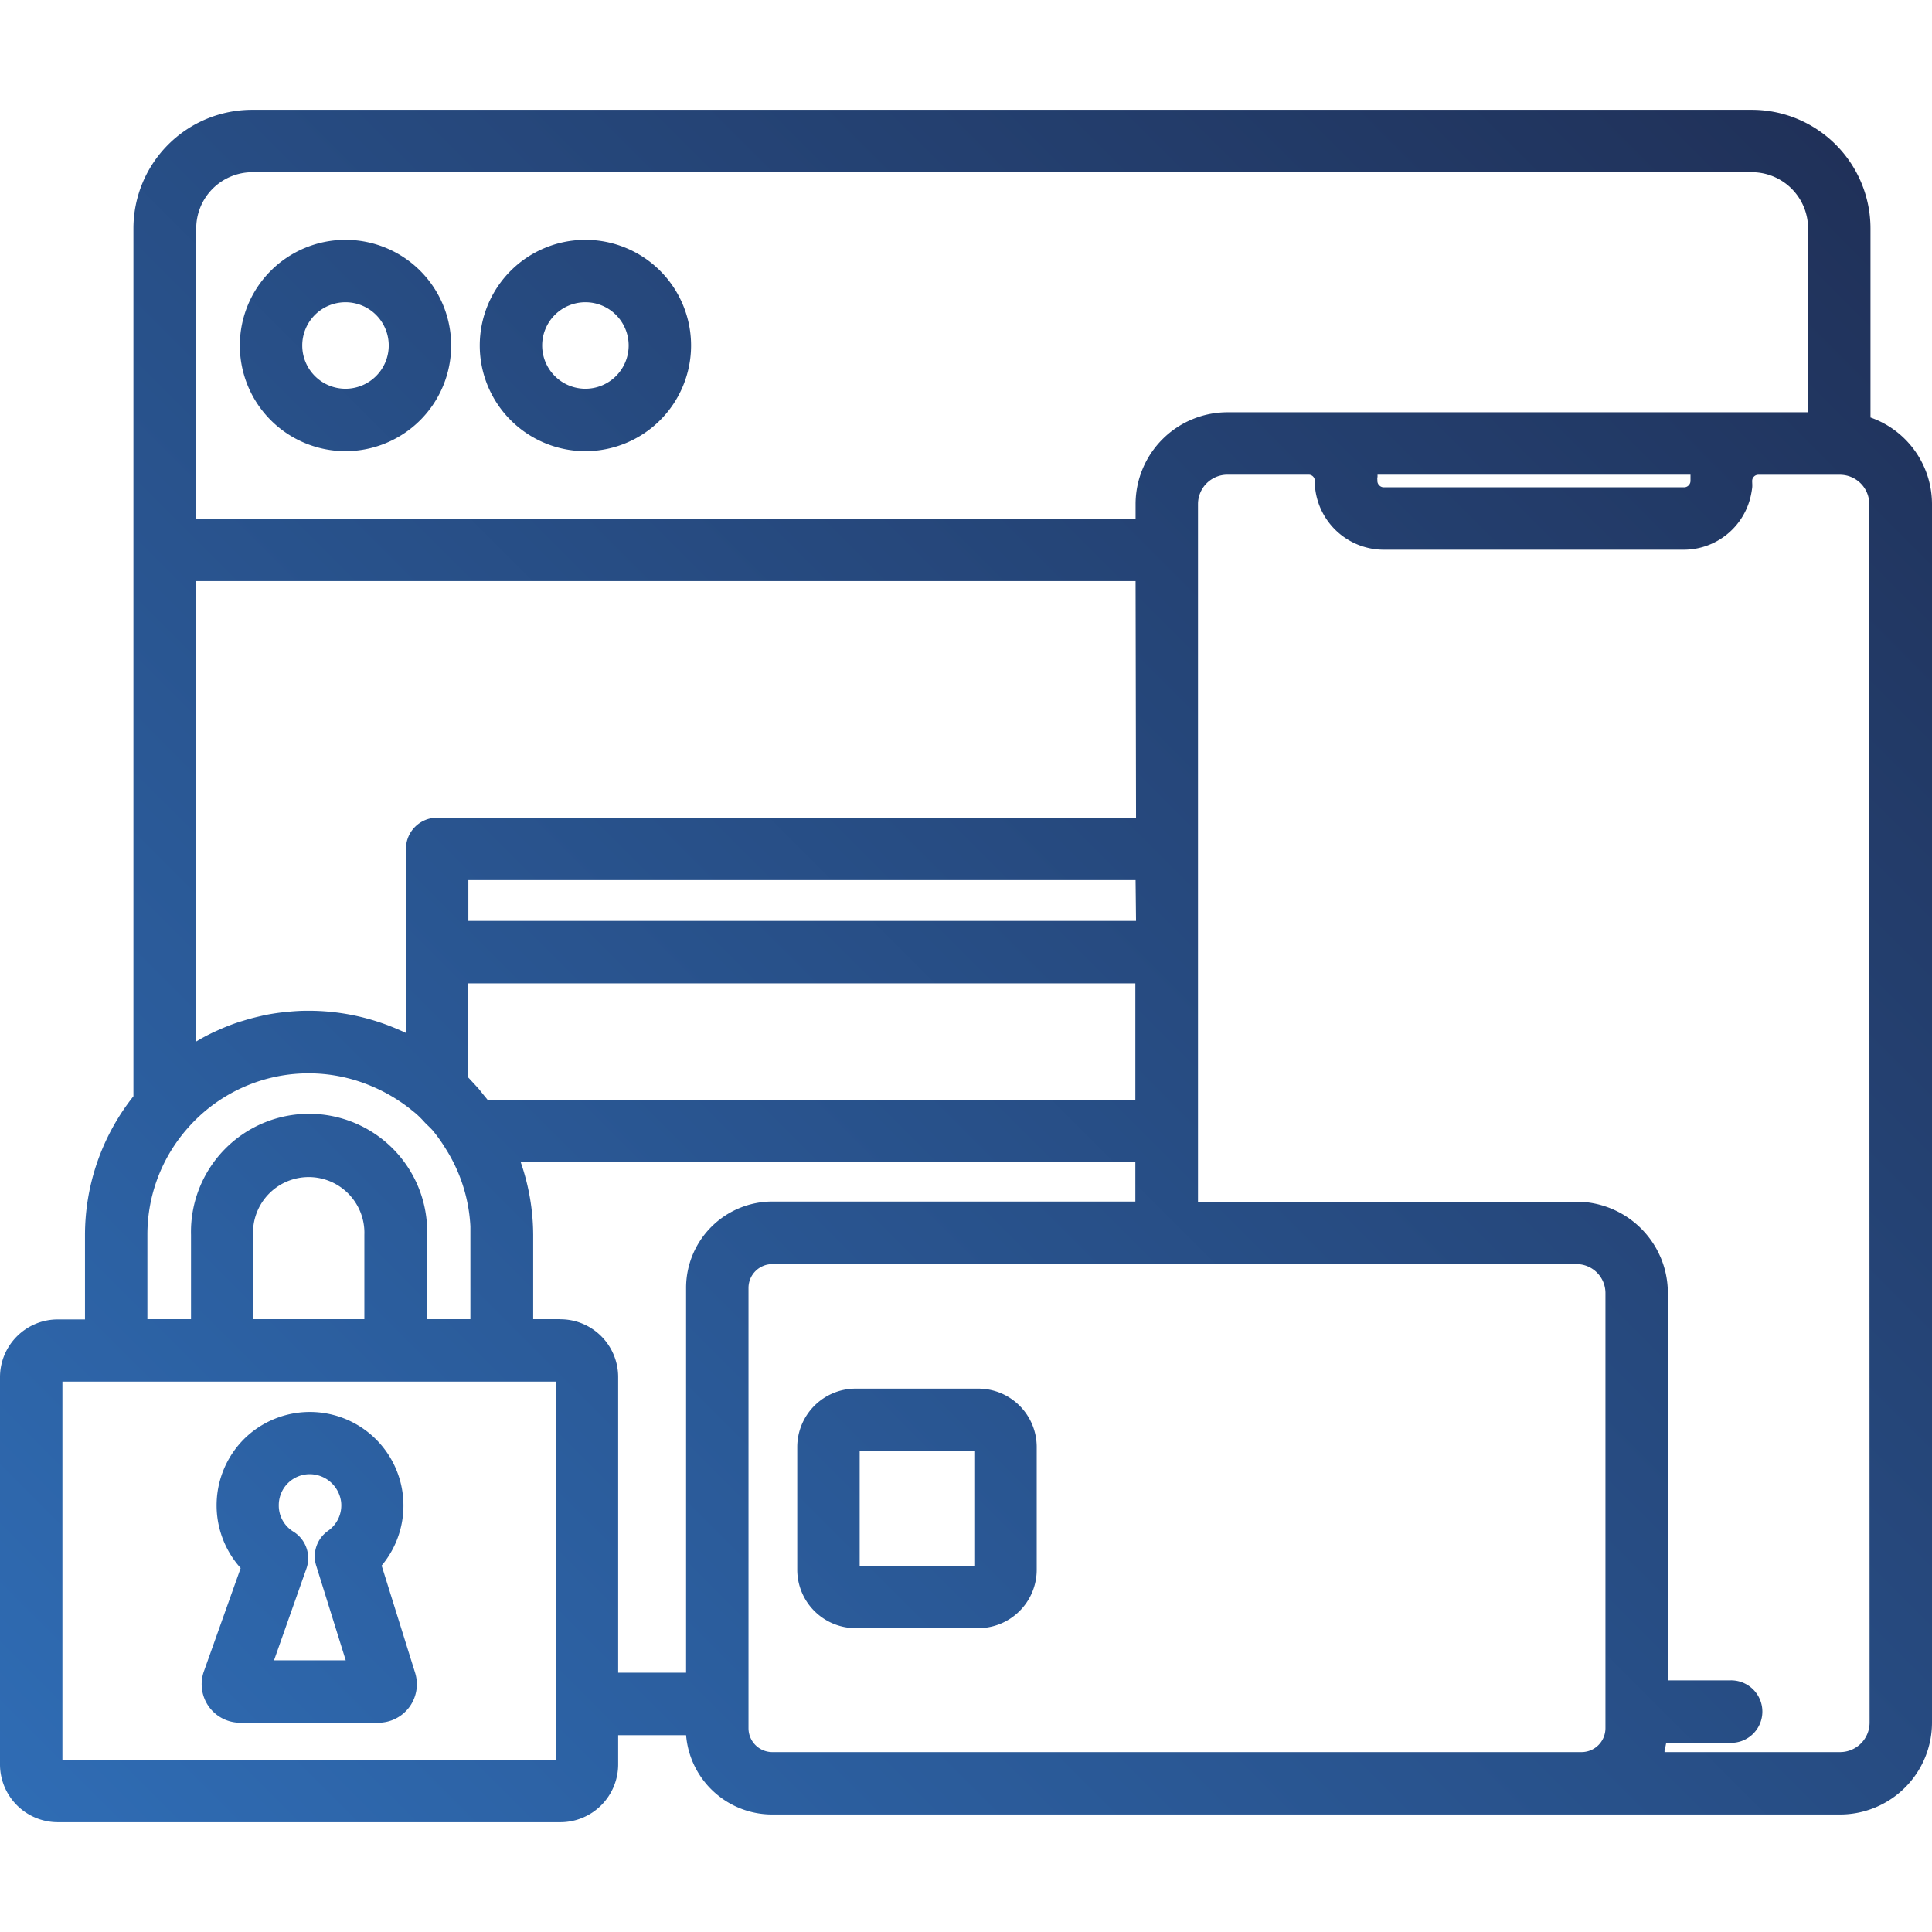 <svg id="Layer_1" data-name="Layer 1" xmlns="http://www.w3.org/2000/svg" xmlns:xlink="http://www.w3.org/1999/xlink" viewBox="0 0 256 256"><defs><style>.cls-1{fill:url(#linear-gradient);}</style><linearGradient id="linear-gradient" x1="14.2" y1="251.17" x2="244.72" y2="20.64" gradientUnits="userSpaceOnUse"><stop offset="0" stop-color="#2f6cb4"/><stop offset="1" stop-color="#203159"/></linearGradient></defs><path class="cls-1" d="M129.63,184H113.39a7.75,7.75,0,0,0-7.75,7.73V208a7.75,7.75,0,0,0,7.75,7.74h16.24a7.75,7.75,0,0,0,7.74-7.74V191.7A7.74,7.74,0,0,0,129.63,184Zm-.53,23.46H113.91V192.24H129.1ZM247.85,55.32V30.26a15.73,15.73,0,0,0-15.72-15.71H33.39A15.73,15.73,0,0,0,17.68,30.26v115a29.6,29.6,0,0,0-6.42,18.38v11.19H7.64A7.66,7.66,0,0,0,0,182.47v51.32a7.66,7.66,0,0,0,7.64,7.66H74.27a7.66,7.66,0,0,0,7.64-7.66v-3.87h9a11.45,11.45,0,0,0,11.39,10.51H243.83A12.19,12.19,0,0,0,256,228.25V66.78A12.17,12.17,0,0,0,247.85,55.32ZM26,30.26a7.45,7.45,0,0,1,7.44-7.44H232.13a7.45,7.45,0,0,1,7.45,7.44V54.63H162.65a12.18,12.18,0,0,0-12.18,12.15v2H26Zm156.53,33h0c0-.13,0-.25,0-.36H224c0,.27,0,.54,0,.82a.86.86,0,0,1-.82.85H183.35a.83.83,0,0,1-.6-.27.81.81,0,0,1-.24-.58A3.55,3.55,0,0,0,182.48,63.26Zm-32,58.77H62.06v-5.41h88.41Zm0-13.68H57.92a4.13,4.13,0,0,0-4.13,4.13v24.39c-.63-.3-1.28-.58-1.94-.84a29.64,29.64,0,0,0-10.9-2.1l-.26,0c-.82,0-1.64.05-2.45.13l-.81.08c-.85.1-1.7.23-2.53.41l-.72.17c-.68.16-1.35.34-2,.55-.25.07-.5.14-.75.23-.78.26-1.55.57-2.31.9l-.82.37c-.65.31-1.29.64-1.91,1L26,138V77H150.47ZM19.53,163.62a21.29,21.29,0,0,1,5.37-14.17h0a21.3,21.3,0,0,1,24.28-5.55A22.12,22.12,0,0,1,54.43,147c.26.22.53.42.78.64a14.8,14.8,0,0,1,1.11,1.13c.34.34.69.66,1,1A20.77,20.77,0,0,1,59,152.12a21.27,21.27,0,0,1,3.33,10.38c0,.37,0,.75,0,1.12V174.8H56.6V163.63h0a15.65,15.65,0,1,0-31.29,0h0V174.8H19.53Zm14,0a7.38,7.38,0,1,1,14.75,0v11.18H33.58Zm31.08-17.88c-.18-.24-.37-.46-.55-.68s-.44-.56-.66-.82l-.6-.66c-.26-.27-.5-.55-.77-.82l0,0V130.3h88.41v15.45Zm9,87.43H8.27v-50.1H73.64v50.1Zm.63-58.37H70.65V163.63A29.69,29.69,0,0,0,69,154h81.44v5.21H102.34a11.44,11.44,0,0,0-11.43,11.43v51h-9V182.47A7.66,7.66,0,0,0,74.27,174.81ZM99.18,229V170.66a3.16,3.16,0,0,1,3.16-3.16H208.89a3.84,3.84,0,0,1,3.84,3.84V229a3.17,3.17,0,0,1-3.16,3.16H102.34A3.16,3.16,0,0,1,99.18,229Zm148.55-.75a3.91,3.91,0,0,1-3.9,3.91H220.56c0-.08,0-.15,0-.23.09-.32.16-.64.22-1h8.4a4.14,4.14,0,1,0,0-8.27H221V171.34a12.11,12.11,0,0,0-.95-4.71c-.16-.36-.33-.72-.51-1.06a12.16,12.16,0,0,0-10.65-6.34H158.74V66.78a3.9,3.9,0,0,1,3.91-3.88h10.76a.81.81,0,0,1,.81.81,3.55,3.55,0,0,0,0,.46,9.16,9.16,0,0,0,9.1,8.67h39.77A9.11,9.11,0,0,0,232,65.65c.07-.33.13-.67.17-1s0-.62,0-.93a.82.82,0,0,1,.82-.81h10.8a3.89,3.89,0,0,1,3.9,3.88ZM45.78,31.78a14,14,0,1,0,14,14A14,14,0,0,0,45.78,31.78Zm0,19.73a5.73,5.73,0,1,1,5.73-5.73A5.73,5.73,0,0,1,45.78,51.51ZM77.57,31.78a14,14,0,1,0,14,14A14,14,0,0,0,77.57,31.78Zm0,19.73a5.73,5.73,0,1,1,5.73-5.73A5.73,5.73,0,0,1,77.57,51.51Zm-27,155.94a12.4,12.4,0,0,0-18.1-16.9,12.43,12.43,0,0,0-.58,17.23L27,221.51a5.1,5.1,0,0,0,4.82,6.76h18.3A5.1,5.1,0,0,0,55,221.64ZM36.31,220l4.29-12.15a4.14,4.14,0,0,0-1.74-4.91,4.05,4.05,0,0,1-1.92-3.48,4.1,4.1,0,0,1,4.26-4.12,4.21,4.21,0,0,1,4,3.68,4.12,4.12,0,0,1-1.73,3.82,4.13,4.13,0,0,0-1.57,4.62L45.81,220Z"/></svg>
